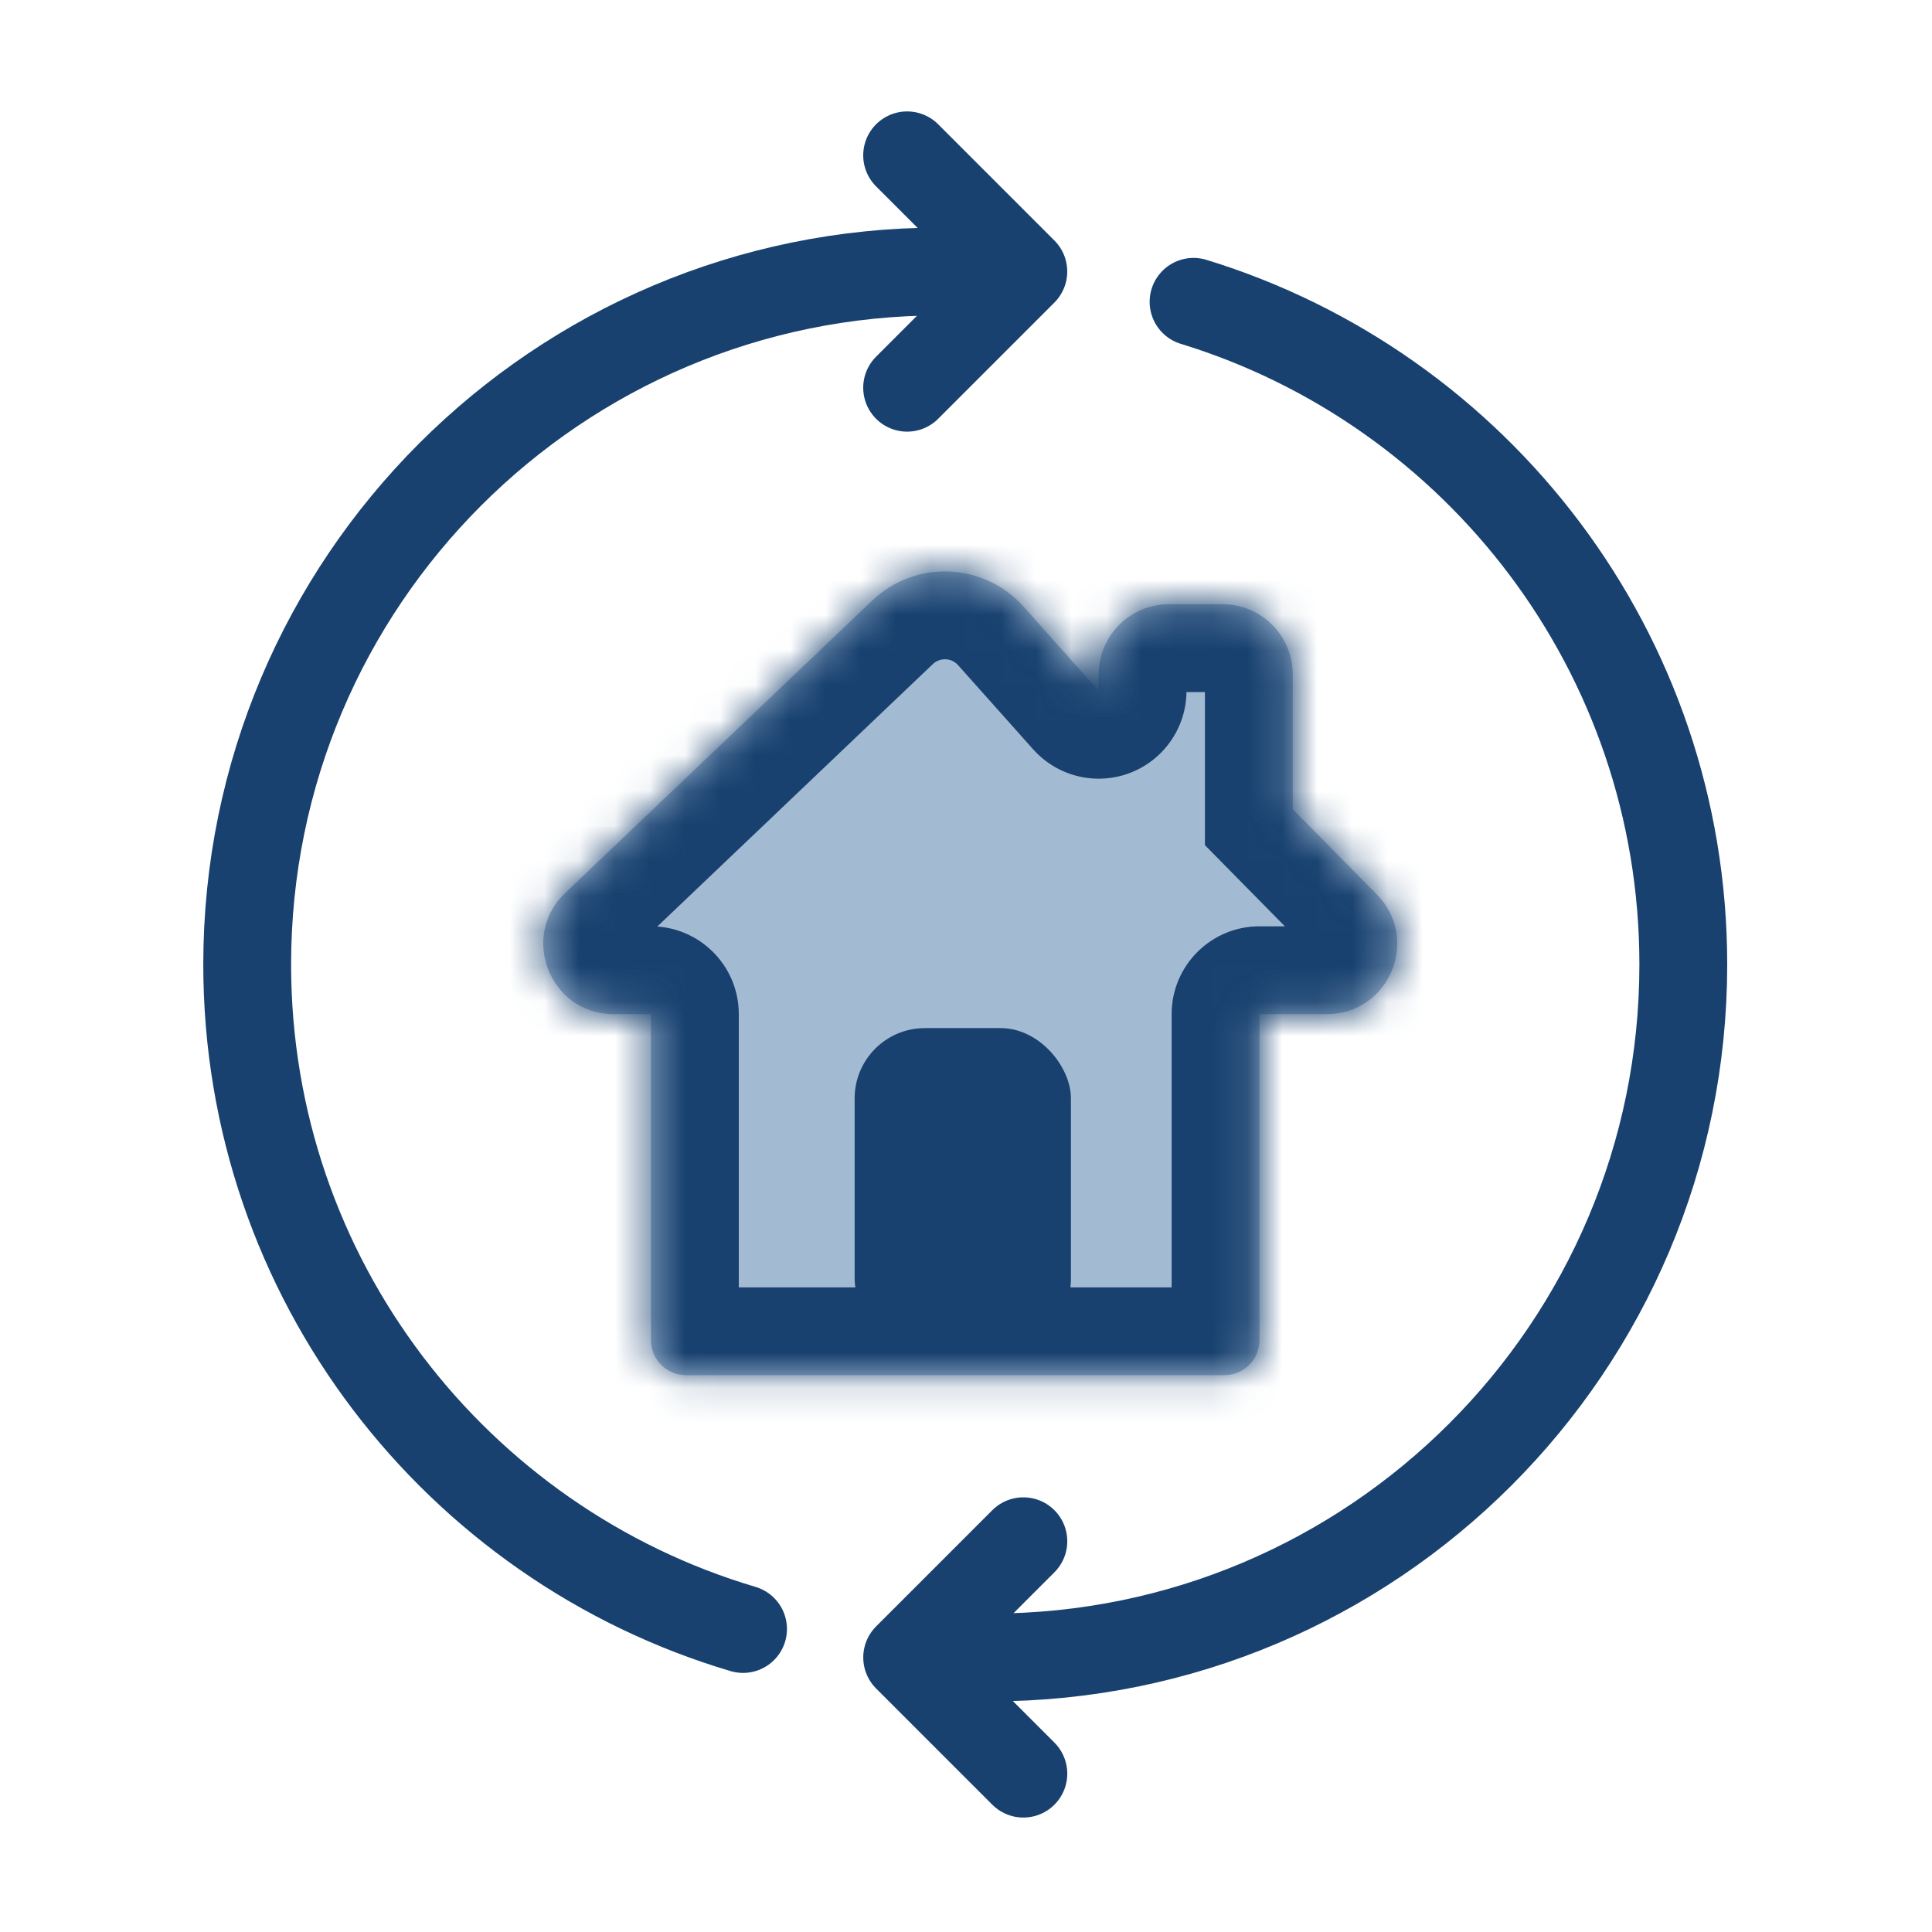 <svg width="55" height="55" viewBox="0 0 55 55" fill="none" xmlns="http://www.w3.org/2000/svg">
<path d="M26.764 7.729C15.869 7.729 7.037 16.562 7.037 27.457C7.037 36.402 12.992 43.957 21.153 46.374" stroke="#18416F" stroke-width="2.5" stroke-linecap="round"/>
<path d="M25.824 4.422L29.132 7.73L25.824 11.038" stroke="#18416F" stroke-width="2.5" stroke-linecap="round" stroke-linejoin="round"/>
<path d="M28.193 47.185C39.088 47.185 47.92 38.352 47.92 27.457C47.92 18.576 42.05 11.065 33.978 8.592" stroke="#18416F" stroke-width="2.5" stroke-linecap="round"/>
<path d="M29.133 50.492L25.825 47.184L29.133 43.876" stroke="#18416F" stroke-width="2.5" stroke-linecap="round" stroke-linejoin="round"/>
<mask id="path-5-inside-1_2108_4612" fill="white">
<path d="M24.832 17.095C26.06 15.926 28.012 16.006 29.14 17.271L31.277 19.668V19.201C31.277 18.096 32.172 17.201 33.277 17.201H34.802C35.906 17.201 36.802 18.096 36.802 19.201V23.036L39.197 25.466C40.443 26.73 39.547 28.87 37.772 28.87H35.854V38.149C35.854 38.701 35.407 39.149 34.854 39.149H19.532C18.979 39.149 18.532 38.701 18.532 38.149V28.87H17.469C15.663 28.87 14.782 26.666 16.09 25.421L24.832 17.095Z"/>
</mask>
<path d="M24.832 17.095C26.06 15.926 28.012 16.006 29.14 17.271L31.277 19.668V19.201C31.277 18.096 32.172 17.201 33.277 17.201H34.802C35.906 17.201 36.802 18.096 36.802 19.201V23.036L39.197 25.466C40.443 26.73 39.547 28.87 37.772 28.87H35.854V38.149C35.854 38.701 35.407 39.149 34.854 39.149H19.532C18.979 39.149 18.532 38.701 18.532 38.149V28.87H17.469C15.663 28.87 14.782 26.666 16.09 25.421L24.832 17.095Z" fill="#A3BAD3"/>
<path d="M18.532 28.87H21.032C21.032 27.489 19.912 26.37 18.532 26.37V28.87ZM35.854 28.87V26.37C34.474 26.37 33.354 27.489 33.354 28.87H35.854ZM36.802 23.036H34.302V24.06L35.021 24.79L36.802 23.036ZM31.277 19.668L29.411 21.331C30.101 22.105 31.198 22.373 32.167 22.004C33.136 21.634 33.777 20.705 33.777 19.668H31.277ZM24.832 17.095L23.108 15.285L24.832 17.095ZM17.814 27.232L26.556 18.905L23.108 15.285L14.365 23.611L17.814 27.232ZM18.532 26.37H17.469V31.37H18.532V26.37ZM21.032 38.149V28.87H16.032V38.149H21.032ZM34.854 36.649H19.532V41.649H34.854V36.649ZM37.772 26.37H35.854V31.37H37.772V26.37ZM33.354 28.87V38.149H38.354V28.87H33.354ZM35.021 24.79L37.416 27.221L40.977 23.711L38.582 21.281L35.021 24.79ZM27.274 18.935L29.411 21.331L33.143 18.004L31.007 15.608L27.274 18.935ZM33.777 19.668V19.201H28.777V19.668H33.777ZM33.277 19.701H34.802V14.701H33.277V19.701ZM34.302 19.201V23.036H39.302V19.201H34.302ZM34.802 19.701C34.526 19.701 34.302 19.477 34.302 19.201H39.302C39.302 16.716 37.287 14.701 34.802 14.701V19.701ZM33.777 19.201C33.777 19.477 33.553 19.701 33.277 19.701V14.701C30.791 14.701 28.777 16.716 28.777 19.201H33.777ZM16.032 38.149C16.032 40.082 17.599 41.649 19.532 41.649V36.649C20.36 36.649 21.032 37.321 21.032 38.149H16.032ZM14.365 23.611C11.424 26.413 13.407 31.37 17.469 31.37V26.37C17.545 26.37 17.658 26.398 17.762 26.472C17.854 26.538 17.906 26.616 17.933 26.684C17.96 26.752 17.976 26.845 17.955 26.955C17.931 27.08 17.869 27.18 17.814 27.232L14.365 23.611ZM37.772 31.37C41.766 31.37 43.78 26.555 40.977 23.711L37.416 27.221C37.363 27.166 37.304 27.067 37.284 26.945C37.266 26.836 37.283 26.745 37.311 26.677C37.34 26.609 37.392 26.532 37.483 26.469C37.584 26.398 37.696 26.37 37.772 26.37V31.37ZM34.854 41.649C36.787 41.649 38.354 40.082 38.354 38.149H33.354C33.354 37.321 34.026 36.649 34.854 36.649V41.649ZM26.556 18.905C26.761 18.711 27.086 18.724 27.274 18.935L31.007 15.608C28.938 13.287 25.359 13.141 23.108 15.285L26.556 18.905Z" fill="#18416F" mask="url(#path-5-inside-1_2108_4612)"/>
<rect x="24.33" y="29.268" width="6.157" height="9.135" rx="2" fill="#18416F"/>
</svg>
